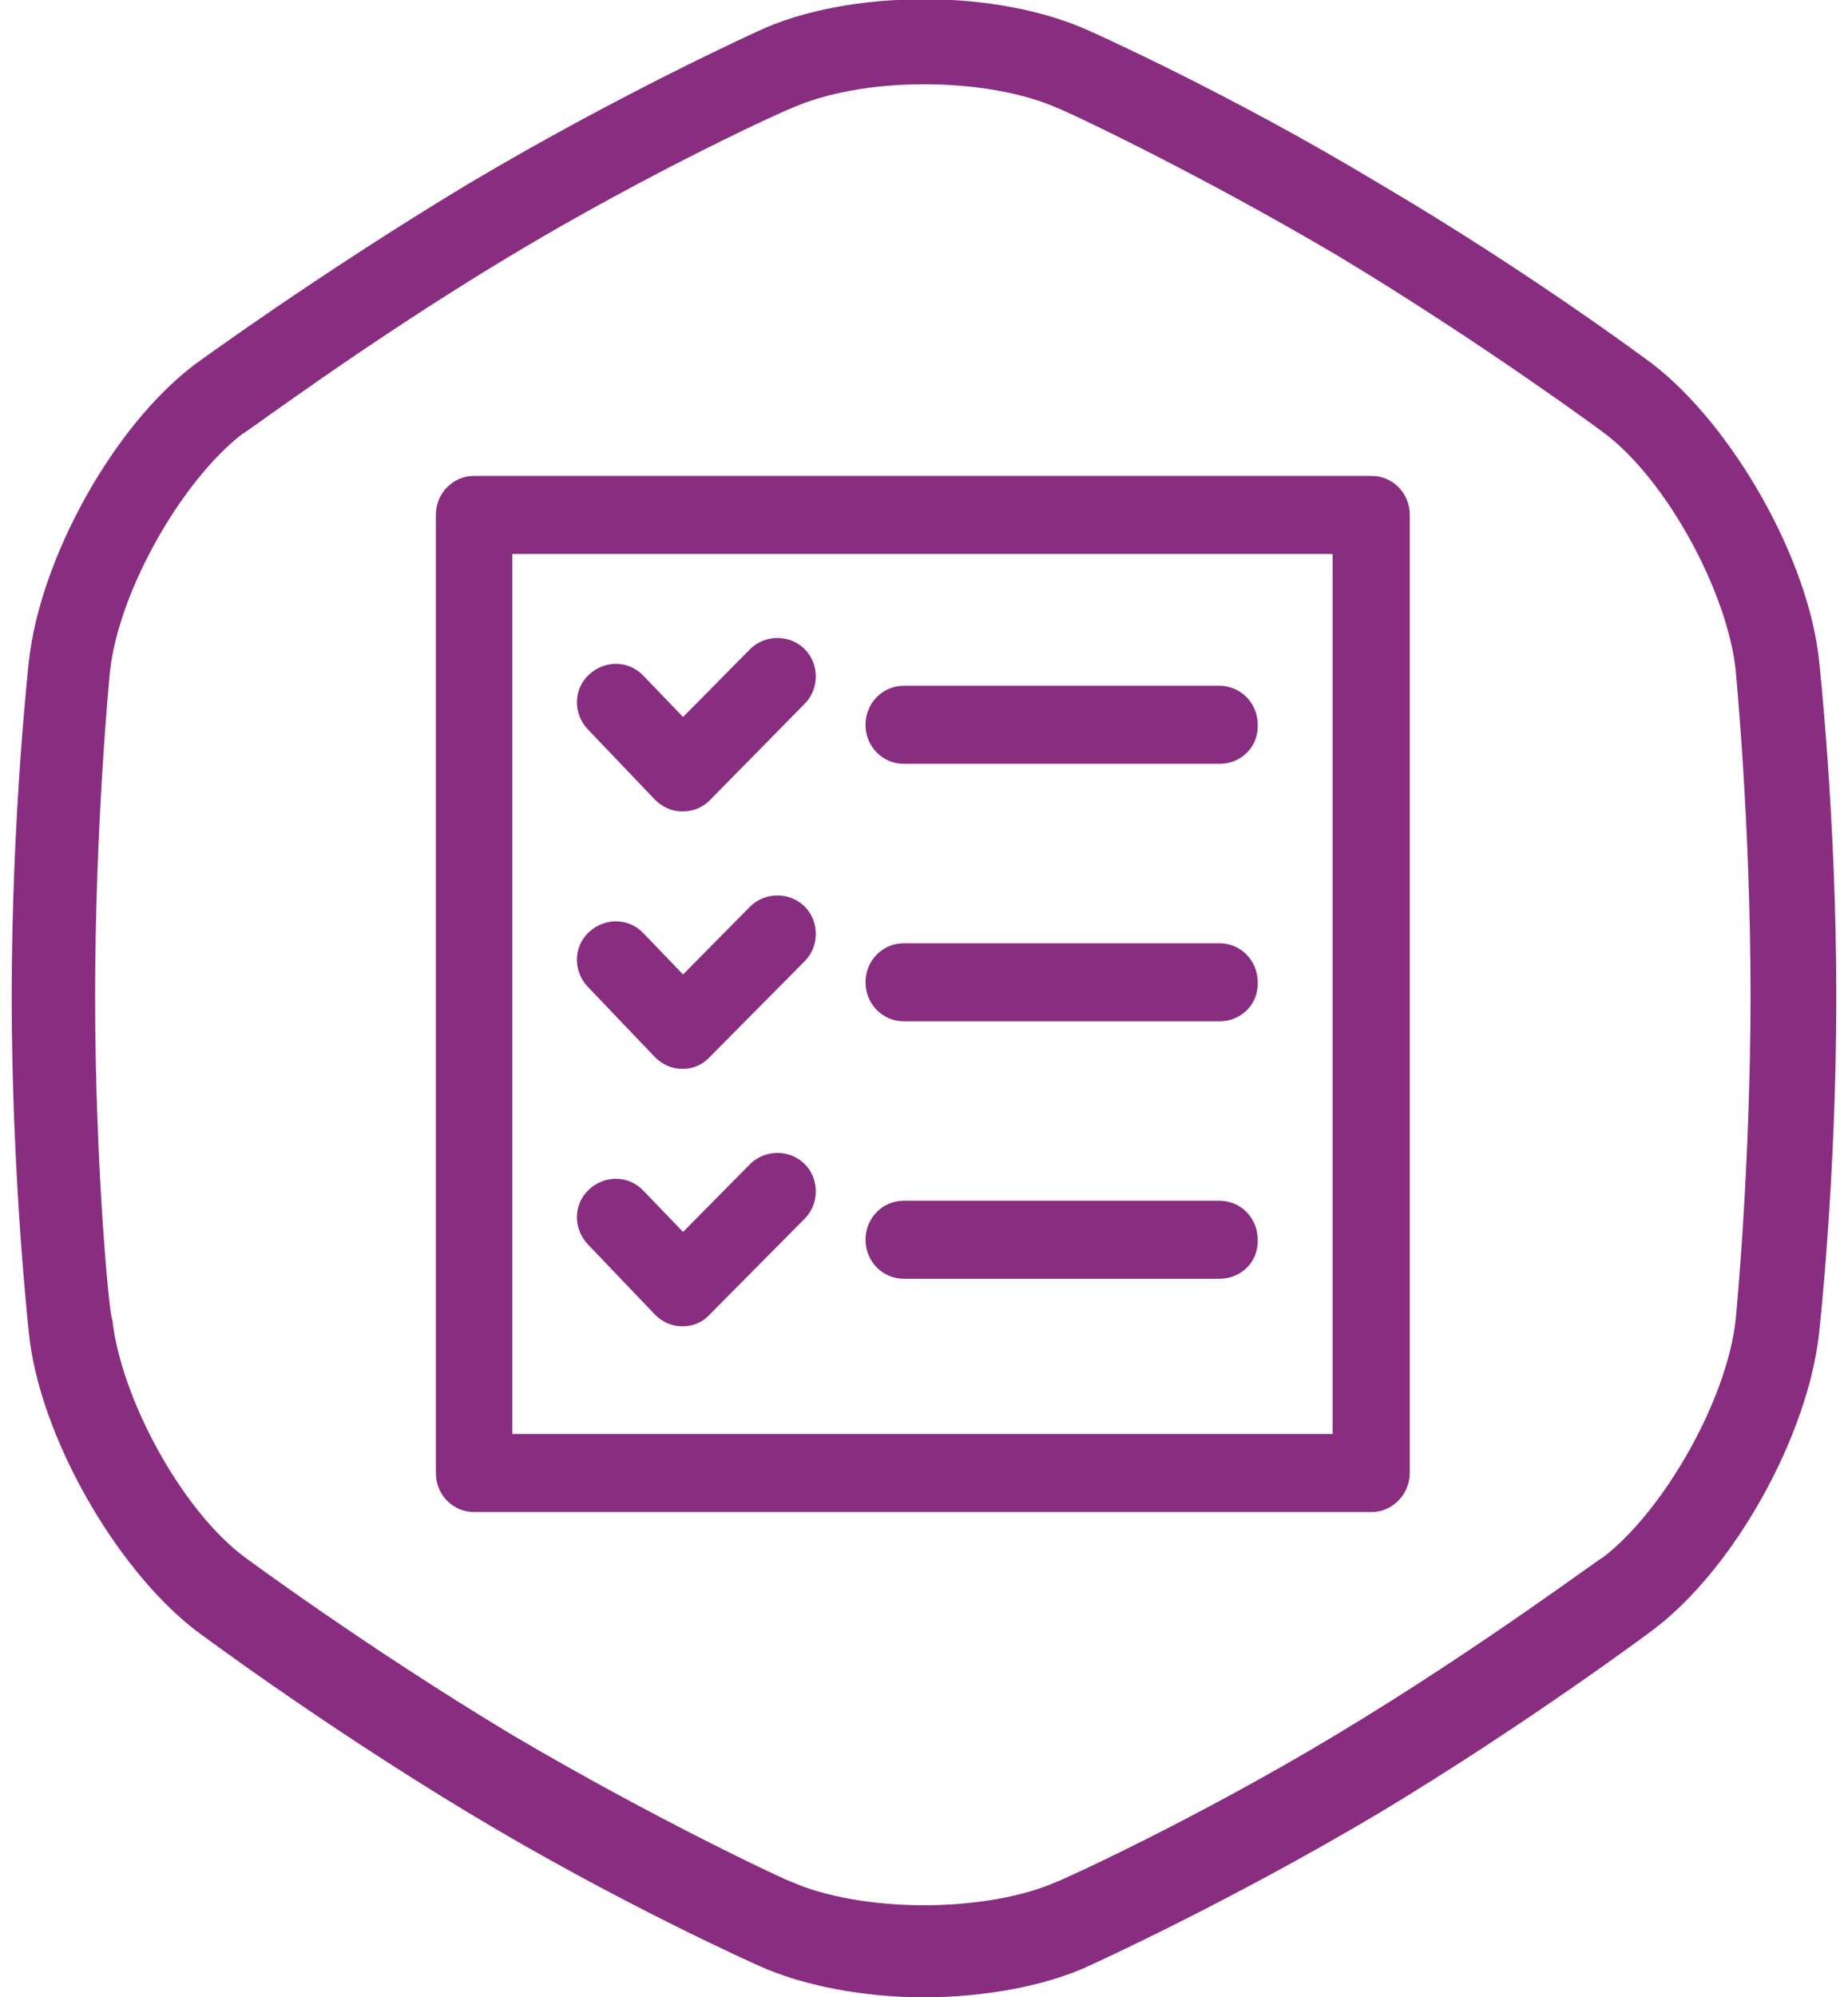 <?xml version="1.0" encoding="UTF-8"?>
<!-- Generator: Adobe Illustrator 19.0.0, SVG Export Plug-In . SVG Version: 6.00 Build 0)  -->
<svg xmlns="http://www.w3.org/2000/svg" xmlns:xlink="http://www.w3.org/1999/xlink" id="Слой_1" x="0px" y="0px" viewBox="89 -98 237 256" style="enable-background:new 89 -98 237 256;" xml:space="preserve">
<style type="text/css">
	.st0{fill:#892D81;}
</style>
<g>
	<g id="XMLID_1018_">
		<path id="XMLID_1019_" class="st0" d="M207.5-87.2c6.5,0,12.7,1.1,17,3c0.3,0,17.3,7.9,36.1,19c18.6,11.2,34,22.6,34,22.6    c8.1,6,15.9,20.4,17,30.5c0,0.3,1.9,19.3,1.9,41.6s-1.9,41.6-1.9,41.6c-1.1,10.3-9.2,24.5-17,30.5c-0.3,0-15.4,11.4-34,22.6    s-35.9,19-36.1,19c-4.3,1.9-10.5,3-17,3s-12.7-1.1-17-3c-0.3,0-17.3-7.9-36.1-19c-18.6-11.2-34-22.6-34-22.6    c-8.1-6-15.9-20.4-17-30.5c-0.3,0.3-2.2-19-2.2-41.4s1.9-41.6,1.9-41.6c1.1-10.3,9.2-24.5,17-30.5c0.3,0,15.4-11.4,34-22.6    s35.9-19,36.1-19C194.8-86.1,201-87.2,207.5-87.2 M207.5-98.1c-7.8,0-15.6,1.4-21.3,4.1c0,0-17.5,7.9-37.2,19.6    c-19.4,11.7-35,23.1-35,23.1c-10.5,7.9-19.9,25-21.3,38.1c0,0-2.2,19.6-2.2,43c0,23.1,2.2,43,2.2,43C94,85.9,103.8,103,114,110.9    c0,0,15.6,11.7,35,23.4s37.2,19.6,37.2,19.6c5.9,2.7,13.8,4.1,21.3,4.1s15.6-1.4,21.3-4.1c0,0,17.5-7.9,37.2-19.6    c19.4-11.7,35-23.4,35-23.4c10.5-7.9,19.9-25,21.3-38.1c0,0,2.2-19.6,2.2-43c0-23.1-2.2-43-2.2-43C321-26.3,311.2-43.4,301-51.3    c0,0-15.6-11.7-35-23.1C246.6-86.1,228.8-94,228.8-94C222.9-96.7,215.3-98.1,207.5-98.1L207.5-98.1z"></path>
	</g>
</g>
<g>
	<path class="st0" d="M176.5,6L176.5,6c-1.4,0-2.6-0.6-3.5-1.5l-8.6-9c-1.9-2-1.9-5.1,0.1-7s5.1-1.9,7,0.1l5.1,5.3l8.6-8.7   c1.9-1.9,5.1-1.9,7,0s1.9,5.1,0,7L180,4.6C179.1,5.5,177.9,6,176.5,6z"></path>
</g>
<path class="st0" d="M245.4-0.1h-40.5c-2.7,0-4.9-2.2-4.9-5s2.2-5,4.9-5h40.5c2.7,0,4.9,2.2,4.9,5C250.4-2.3,248.2-0.1,245.4-0.1z"></path>
<path class="st0" d="M264.9,95.8H149.8c-2.7,0-4.9-2.2-4.9-5V-32c0-2.8,2.2-5,4.9-5h115.1c2.7,0,4.9,2.2,4.9,5V90.8  C269.8,93.5,267.6,95.8,264.9,95.8z M154.7,85.8h105.2V-27H154.7V85.8z"></path>
<g>
	<path class="st0" d="M176.5,39L176.5,39c-1.4,0-2.6-0.6-3.5-1.5l-8.6-9c-1.9-2-1.9-5.1,0.1-7s5.1-1.9,7,0.1l5.1,5.3l8.6-8.7   c1.9-1.9,5.1-1.9,7,0s1.9,5.1,0,7l-12.1,12.2C179.1,38.5,177.9,39,176.5,39z"></path>
</g>
<path class="st0" d="M245.4,32.9h-40.5c-2.7,0-4.9-2.2-4.9-5s2.2-5,4.9-5h40.5c2.7,0,4.9,2.2,4.9,5  C250.4,30.7,248.2,32.9,245.4,32.9z"></path>
<g>
	<path class="st0" d="M176.5,72L176.5,72c-1.4,0-2.6-0.6-3.5-1.5l-8.6-9c-1.9-2-1.9-5.1,0.1-7s5.1-1.9,7,0.1l5.1,5.3l8.6-8.7   c1.9-1.9,5.1-1.9,7,0s1.9,5.1,0,7l-12.1,12.2C179.1,71.5,177.9,72,176.5,72z"></path>
</g>
<path class="st0" d="M245.4,65.9h-40.5c-2.7,0-4.9-2.2-4.9-5s2.2-5,4.9-5h40.5c2.7,0,4.9,2.2,4.9,5  C250.4,63.7,248.2,65.9,245.4,65.9z"></path>
</svg>
